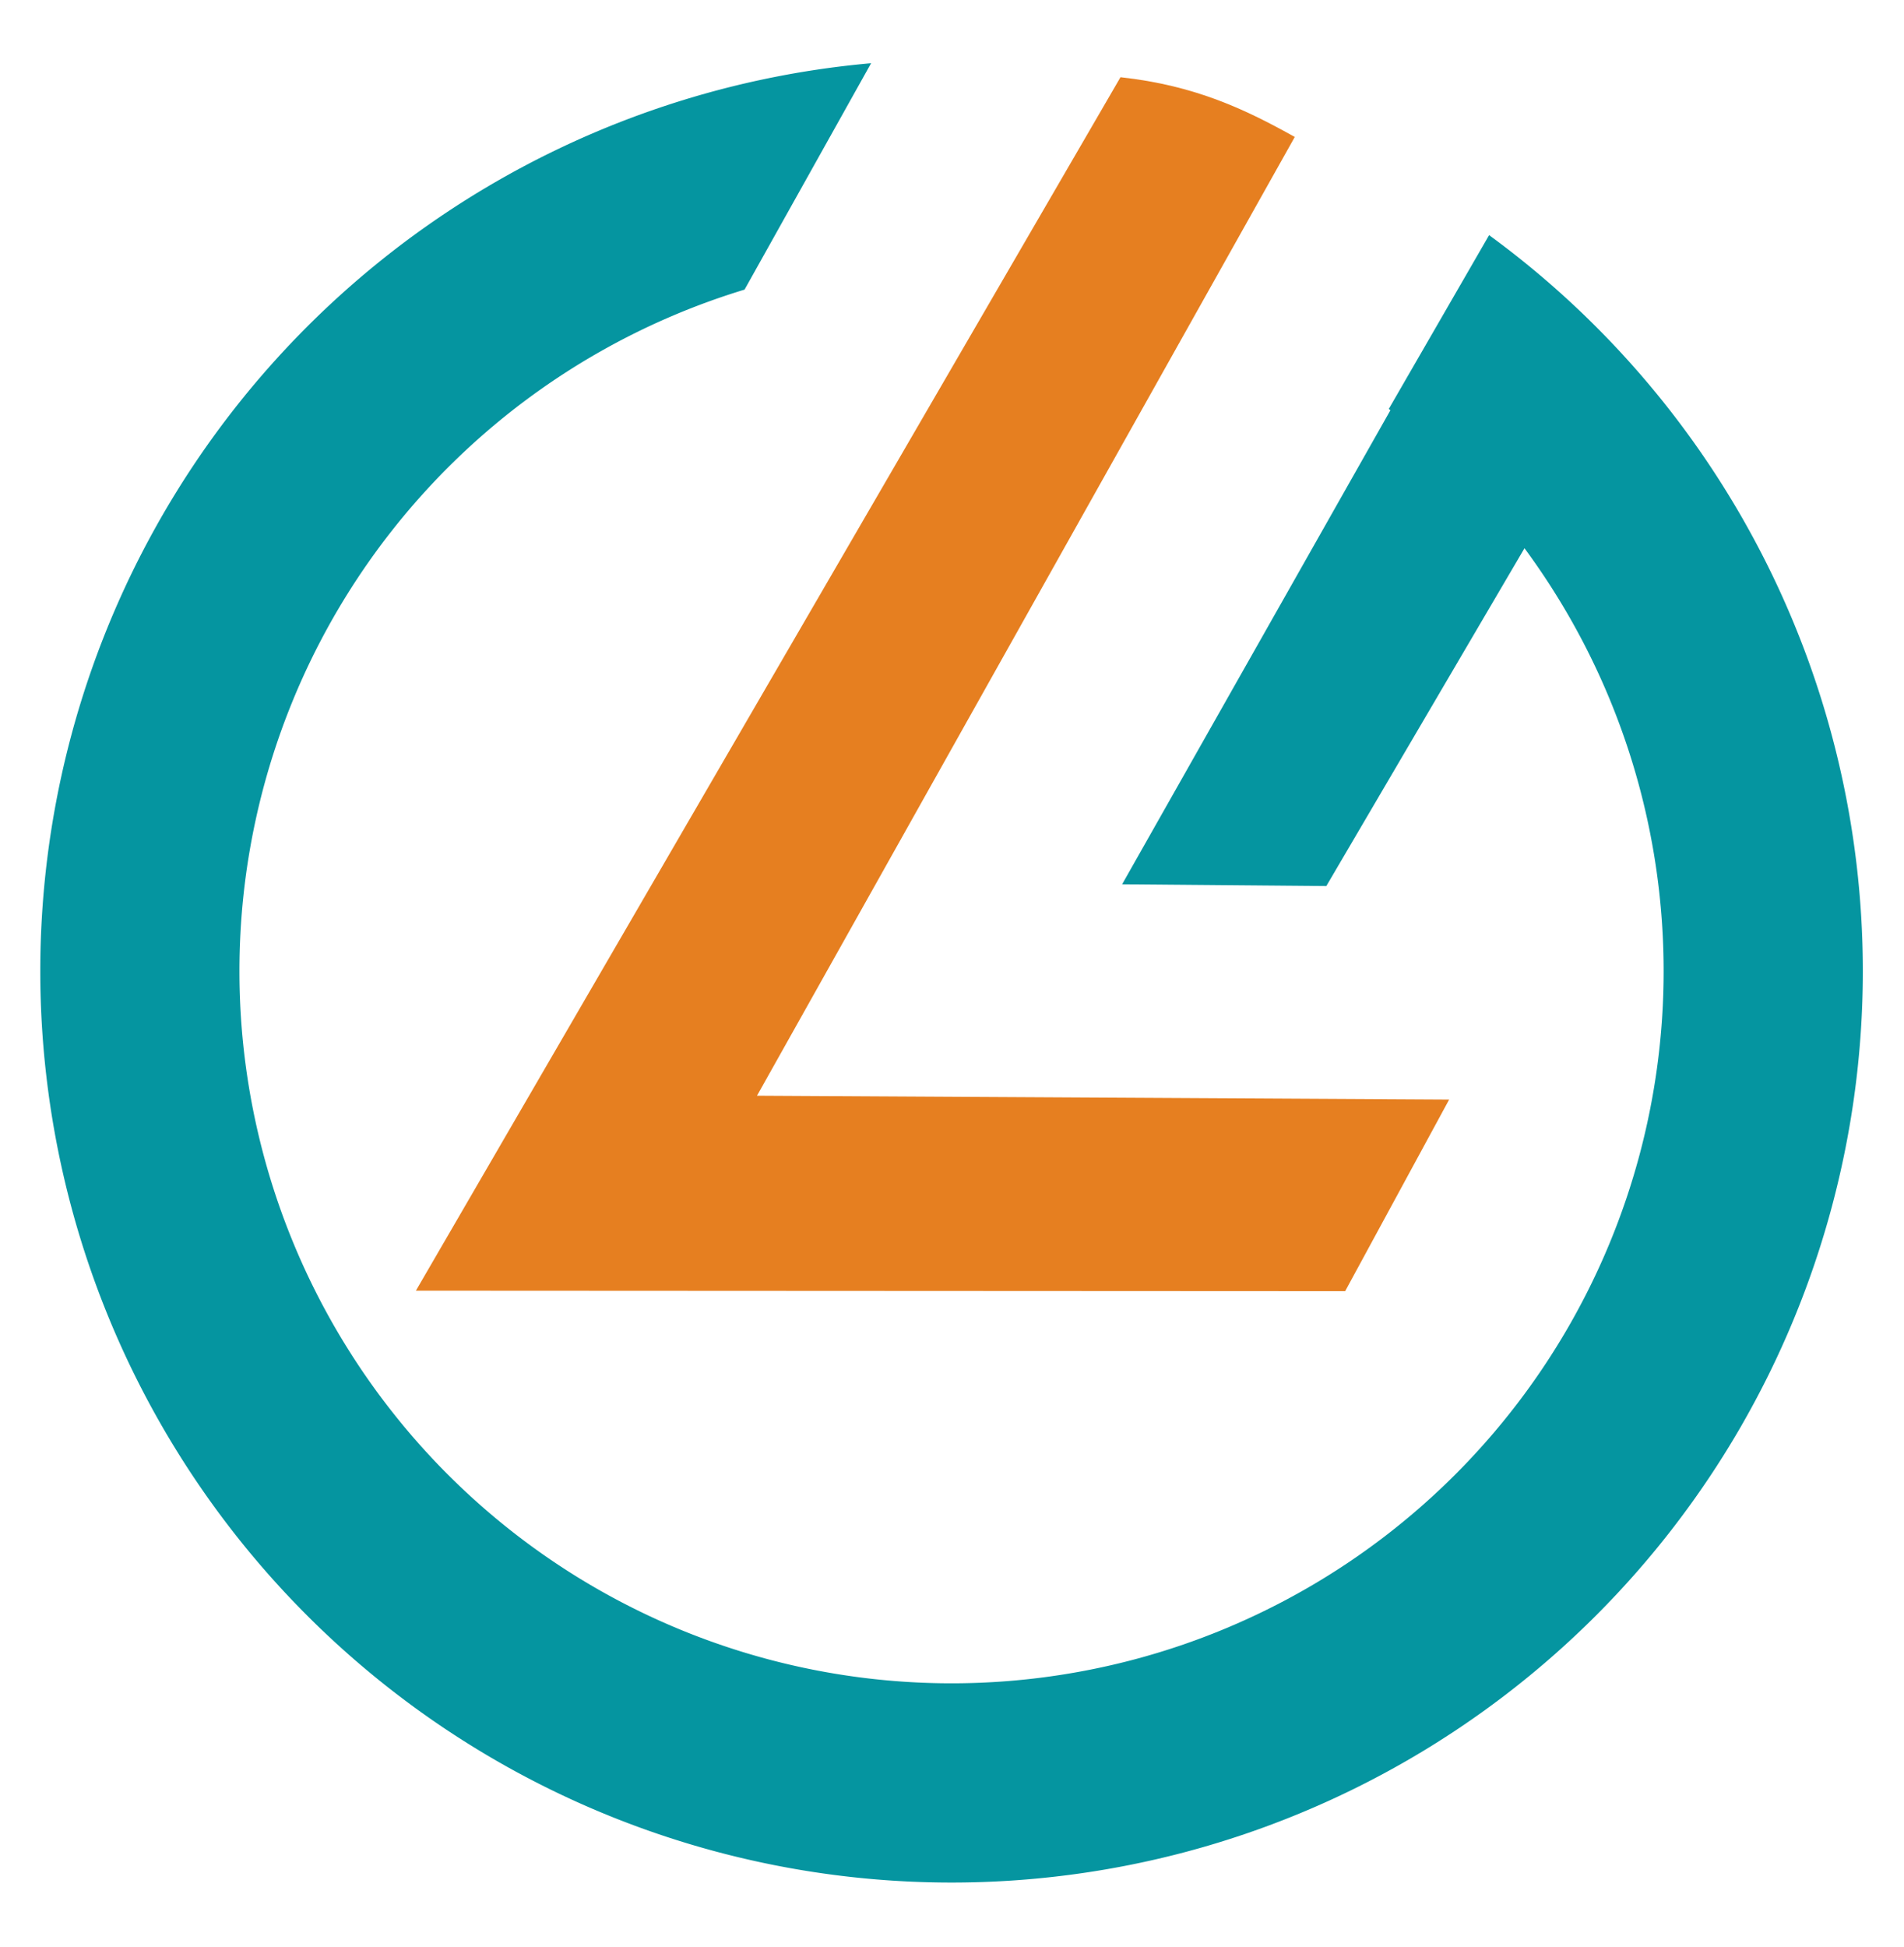 <?xml version="1.0" encoding="UTF-8" standalone="no"?>
<svg
   width="45"
   height="46"
   viewBox="0 0 45 46"
   fill="none"
   version="1.1"
   id="svg3"
   sodipodi:docname="loader.svg"
   inkscape:version="1.4.2 (f4327f4, 2025-05-13)"
   xmlns:inkscape="http://www.inkscape.org/namespaces/inkscape"
   xmlns:sodipodi="http://sodipodi.sourceforge.net/DTD/sodipodi-0.dtd"
   xmlns="http://www.w3.org/2000/svg"
   xmlns:svg="http://www.w3.org/2000/svg">
  <defs
     id="defs3" />
  <sodipodi:namedview
     id="namedview3"
     pagecolor="#ffffff"
     bordercolor="#000000"
     borderopacity="0.25"
     inkscape:showpageshadow="2"
     inkscape:pageopacity="0.0"
     inkscape:pagecheckerboard="0"
     inkscape:deskcolor="#d1d1d1"
     inkscape:zoom="8.7717391"
     inkscape:cx="23.370508"
     inkscape:cy="16.131351"
     inkscape:window-width="1920"
     inkscape:window-height="1009"
     inkscape:window-x="1272"
     inkscape:window-y="-8"
     inkscape:window-maximized="1"
     inkscape:current-layer="svg3" />
  <g
     id="g3"
     transform="matrix(0.945,0,0,0.945,-24.563,-25.911)">
    <path
       id="path10"
       style="fill:#0595a0;fill-opacity:1;stroke-width:0.051"
       d="M 47.779,29 A 22.791,22.791 0 0 0 27,51.702 22.791,22.791 0 0 0 49.791,74.493 22.791,22.791 0 0 0 72.582,51.702 22.791,22.791 0 0 0 63.235,33.299 l -2.509,4.346 a 17.809,17.809 0 0 1 0.041,0.032 l -6.71,11.854 5.107,0.044 4.956,-8.447 A 17.809,17.809 0 0 1 67.6,51.702 17.809,17.809 0 0 1 49.791,69.511 17.809,17.809 0 0 1 31.981,51.702 17.809,17.809 0 0 1 44.614,34.661 Z" />
    <path
       style="fill:#e67f20;fill-opacity:1;stroke-width:0.05"
       d="m 54.016,29.35 c 1.891,0.206 3.162,0.826 4.359,1.494 l -13.45,23.974 17.311,0.096 -2.601,4.791 -23.241,-0.012 z"
       id="path12"
       sodipodi:nodetypes="ccccccc" />
  </g>
</svg>

